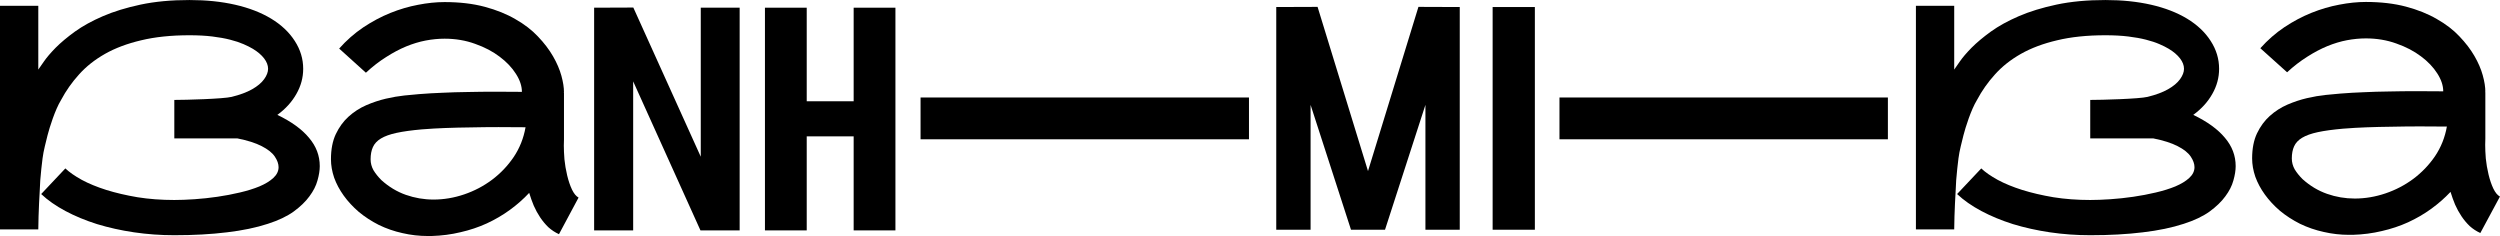 <svg width="16903" height="1596" viewBox="0 0 16903 1596" fill="none" xmlns="http://www.w3.org/2000/svg">
<path d="M15042.9 931.397C14994.9 873.646 14923.7 822.083 14829.1 776.708C14884.6 736.145 14927.5 689.051 14957.6 635.426C14988.4 581.8 15003.8 525.081 15003.8 465.268C15003.8 398.58 14985 336.017 14947.3 277.579C14909.6 218.454 14856.2 167.922 14787 125.984C14718.5 84.734 14637.7 53.453 14544.5 32.14C14451.4 10.827 14348.3 0.171 14235.2 0.171C14111.9 0.171 14001.6 10.483 13904.4 31.109C13807.8 51.734 13722.8 77.859 13649.5 109.484C13576.2 141.109 13513.2 175.829 13460.5 213.641C13408.4 251.454 13364.9 287.892 13330 322.955C13295.7 358.017 13269.3 388.955 13250.8 415.768C13232.3 442.581 13219.7 460.799 13212.8 470.424V39.359L12953.9 39.359V1551.18H13212.8C13213.5 1492.06 13215.2 1433.62 13218 1375.87C13219.3 1351.12 13220.7 1325.34 13222.1 1298.52L13226.2 1218.09C13228.2 1191.27 13230.6 1165.49 13233.4 1140.74C13236.1 1115.3 13238.8 1091.93 13241.6 1070.62C13245 1044.49 13250.2 1017.33 13257 989.147C13263.9 960.959 13270 935.866 13275.5 913.865C13288.7 862.784 13325.5 743.626 13367 675.645C13399.8 613.769 13440.2 556.363 13488.2 503.425C13536.2 449.799 13594.7 403.393 13663.9 364.205C13733.1 325.017 13814.6 294.423 13908.5 272.423C14002.3 249.735 14111.2 238.391 14235.2 238.391C14292.8 238.391 14344.1 241.142 14389.4 246.642C14434.6 252.142 14474.6 259.36 14509.6 268.298C14544.5 277.236 14574.7 287.204 14600 298.204C14625.4 309.205 14646.6 319.861 14663.7 330.173C14696.6 350.111 14721.9 371.767 14739.8 395.143C14757.6 418.518 14766.5 441.893 14766.5 465.268C14766.5 487.268 14757.6 510.644 14739.8 535.394C14721.9 560.144 14694.9 582.832 14658.6 603.457C14622.3 624.082 14576 641.269 14519.9 655.02C14463.7 668.77 14209.2 675.645 14132.5 675.645V935.522H14557.9C14627.1 949.272 14682.2 966.803 14723.3 988.116C14765.1 1009.43 14794.6 1032.8 14811.7 1058.24C14828.8 1083.68 14837.4 1107.74 14837.4 1130.43C14837.4 1157.24 14825.4 1181.65 14801.4 1203.65C14778.1 1224.96 14746.9 1243.87 14707.9 1260.37C14669.5 1276.18 14625.4 1289.93 14575.3 1301.62C14526 1313.31 14475.3 1322.93 14423.3 1330.49C14371.2 1338.06 14319.8 1343.56 14269.1 1346.99C14218.4 1350.43 14172.9 1352.15 14132.5 1352.15C14044.1 1352.15 13961.2 1345.96 13883.8 1333.59C13806.4 1320.52 13735.8 1304.02 13672.1 1284.09C13609.1 1264.15 13554 1241.46 13506.7 1216.02C13459.4 1189.9 13422.4 1164.12 13395.7 1138.68L13232.3 1311.93C13276.9 1353.87 13331.3 1392.03 13395.7 1426.4C13460.1 1460.78 13531.4 1490.34 13609.5 1515.09C13688.2 1539.15 13771.8 1557.71 13860.2 1570.78C13949.2 1583.84 14040 1590.37 14132.5 1590.37C14264 1590.37 14382.5 1583.84 14488 1570.78C14593.5 1558.4 14686 1539.15 14765.4 1513.03C14836 1490.34 14893.9 1462.84 14939.1 1430.53C14984.3 1397.53 15019.9 1363.15 15046 1327.4C15072.7 1291.65 15090.8 1255.9 15100.4 1220.15C15110.7 1184.4 15115.8 1152.09 15115.8 1123.21C15115.8 1052.4 15091.5 988.46 15042.9 931.397Z" fill="black"/>
<path d="M6054.19 52.04V1557.72H5771.75V921.963H5454.38V1557.72H5171.94V52.04L5454.38 52.04V684.711H5771.75V52.04L6054.19 52.04Z" fill="black"/>
<path d="M4282 51.006L4738.02 1059.58V52.033L5000.95 52.033V1557.71H4735.96L4280.97 550.159V1557.71H4017.02V52.033L4282 51.006Z" fill="black"/>
<path d="M3813.19 942.52C3812.51 956.214 3812.16 970.251 3812.16 984.63C3812.16 1011.33 3813.53 1042.15 3816.27 1077.07C3819.69 1111.99 3825.86 1148.28 3834.76 1185.93C3843.66 1222.91 3854.62 1255.09 3867.62 1282.48C3880.63 1309.18 3895.36 1326.98 3911.79 1335.89L3779.3 1583.41C3752.59 1571.08 3728.63 1555.33 3707.4 1536.16C3686.86 1516.31 3668.37 1494.05 3651.94 1469.4C3635.51 1444.75 3621.13 1418.39 3608.8 1390.32C3597.16 1362.25 3586.89 1333.49 3577.99 1304.05C3538.96 1345.81 3495.49 1384.16 3447.56 1419.08C3399.63 1454 3347.59 1484.47 3291.44 1510.49C3235.98 1535.82 3176.75 1555.68 3113.76 1570.06C3051.45 1585.12 2986.06 1593.68 2917.59 1595.73C2908.69 1595.73 2900.13 1595.73 2891.91 1595.73C2834.4 1595.73 2777.57 1589.23 2721.42 1576.22C2665.28 1563.89 2611.87 1545.41 2561.2 1520.76C2511.22 1495.42 2466.03 1465.98 2425.63 1432.43C2385.91 1398.19 2352.02 1361.56 2323.95 1322.53C2295.88 1283.51 2274.31 1243.11 2259.24 1201.34C2244.86 1158.89 2237.67 1117.46 2237.67 1077.07C2237.67 1009.96 2248.63 953.133 2270.54 906.573C2293.14 859.328 2321.89 819.957 2356.81 788.461C2392.42 756.279 2432.13 730.603 2475.95 711.431C2520.46 692.259 2564.62 677.538 2608.44 667.267C2652.95 656.996 2694.72 649.807 2733.75 645.699C2773.46 641.59 2806.33 638.509 2832.34 636.455L2846.72 635.428C2888.49 632.005 2936.42 629.266 2990.51 627.212C3045.29 624.473 3102.8 622.761 3163.06 622.076C3223.31 620.707 3284.6 620.022 3346.9 620.022C3409.9 620.022 3470.49 620.365 3528.69 621.049C3528.69 582.021 3515.34 541.623 3488.64 499.856C3461.93 457.404 3425.3 418.718 3378.74 383.798C3332.18 348.193 3276.72 319.093 3212.36 296.497C3148.68 273.217 3079.87 261.577 3005.92 261.577C2964.84 261.577 2922.38 265.685 2878.56 273.902C2835.43 282.118 2791.26 295.47 2746.07 313.957C2701.57 332.444 2656.37 356.409 2610.5 385.852C2564.62 414.609 2519.09 449.872 2473.9 491.639L2293.14 328.336C2342.44 272.875 2396.53 225.287 2455.41 185.574C2514.98 145.861 2575.92 113.337 2638.23 88.003C2701.22 62.669 2763.87 44.182 2826.18 32.542C2889.18 20.217 2949.09 14.055 3005.92 14.055C3107.26 14.055 3197.64 24.668 3277.06 45.894C3356.49 67.12 3425.99 95.193 3485.56 130.113C3545.81 164.348 3596.48 203.377 3637.56 247.198C3679.33 291.019 3713.22 335.526 3739.24 380.716C3765.26 425.907 3784.09 469.729 3795.73 512.18C3807.37 554.632 3813.19 591.949 3813.19 624.13C3813.19 624.815 3812.51 625.157 3811.14 625.157C3810.45 625.157 3810.11 625.5 3810.11 626.185H3813.19V942.52ZM2578.66 1217.77C2628.64 1262.96 2683.76 1296.17 2744.02 1317.4C2804.27 1338.62 2866.58 1349.24 2930.94 1349.24C3000.78 1349.24 3069.94 1337.6 3138.41 1314.32C3206.88 1291.04 3269.53 1258.17 3326.36 1215.72C3383.88 1172.58 3432.83 1121.23 3473.23 1061.66C3513.63 1001.41 3540.33 934.304 3553.34 860.355C3495.14 859.67 3434.2 859.328 3370.53 859.328C3307.53 859.328 3245.57 860.013 3184.63 861.382C3123.69 862.067 3065.83 863.436 3011.05 865.49C2956.28 867.544 2908.35 870.283 2867.26 873.707L2851.86 874.734C2782.7 880.896 2725.87 888.77 2681.37 898.356C2636.86 907.942 2601.6 920.609 2575.58 936.358C2549.56 952.106 2531.42 971.62 2521.14 994.9C2510.87 1017.5 2505.74 1044.88 2505.74 1077.07C2505.74 1103.08 2512.24 1127.73 2525.25 1151.01C2538.95 1173.61 2556.75 1195.86 2578.66 1217.77Z" fill="black"/>
<path d="M10377.5 1553.22H10092V47.547L10377.5 47.547V1553.22Z" fill="black"/>
<path d="M9869.7 47.54V1553.21H9637.59V708.969L9364.39 1553.21H9134.32L8861.13 708.969V1553.21H8629.01V47.54L8908.37 46.513L9249.36 1156.77L9590.34 46.513L9869.7 47.54Z" fill="black"/>
<path d="M16803.9 937.478C16803.2 951.11 16802.9 965.083 16802.9 979.397C16802.9 1005.98 16804.2 1036.65 16807 1071.41C16810.4 1106.18 16816.6 1142.3 16825.5 1179.79C16834.4 1216.6 16845.3 1248.63 16858.4 1275.9C16871.4 1302.48 16886.1 1320.2 16902.6 1329.06L16770 1575.47C16743.2 1563.2 16719.3 1547.52 16698 1528.44C16677.5 1508.67 16659 1486.52 16642.5 1461.98C16626.1 1437.44 16611.7 1411.2 16599.3 1383.25C16587.7 1355.31 16577.4 1326.68 16568.5 1297.37C16529.4 1338.95 16485.9 1377.12 16438 1411.88C16390 1446.64 16337.9 1476.97 16281.7 1502.87C16226.2 1528.09 16166.9 1547.86 16103.9 1562.17C16041.5 1577.17 15976.1 1585.69 15907.6 1587.74C15898.7 1587.74 15890.1 1587.74 15881.9 1587.74C15824.3 1587.74 15767.4 1581.26 15711.2 1568.31C15655.1 1556.04 15601.6 1537.64 15550.9 1513.1C15500.9 1487.88 15455.6 1458.57 15415.2 1425.17C15375.5 1391.09 15341.6 1354.62 15313.5 1315.77C15285.4 1276.92 15263.8 1236.71 15248.7 1195.13C15234.3 1152.87 15227.1 1111.63 15227.1 1071.41C15227.1 1004.62 15238.1 948.043 15260 901.693C15282.6 854.662 15311.4 815.469 15346.3 784.115C15382 752.079 15421.7 726.519 15465.6 707.434C15510.1 688.349 15554.3 673.694 15598.2 663.47C15642.7 653.246 15684.5 646.089 15723.6 641.999C15763.3 637.909 15796.2 634.842 15822.3 632.797L15836.6 631.775C15878.5 628.367 15926.4 625.64 15980.6 623.595C16035.4 620.869 16092.9 619.165 16153.2 618.483C16213.5 617.12 16274.9 616.438 16337.2 616.438C16400.3 616.438 16460.9 616.779 16519.2 617.461C16519.2 578.609 16505.8 538.394 16479.1 496.816C16452.4 454.556 16415.7 416.045 16369.1 381.282C16322.5 345.839 16267 316.87 16202.6 294.377C16138.8 271.202 16070 259.615 15996 259.615C15954.9 259.615 15912.4 263.704 15868.5 271.884C15825.3 280.063 15781.1 293.354 15735.9 311.758C15691.4 330.161 15646.1 354.018 15600.2 383.327C15554.3 411.955 15508.8 447.058 15463.5 488.636L15282.6 326.072C15332 270.861 15386.1 223.489 15445 183.956C15504.6 144.422 15565.6 112.046 15628 86.826C15691 61.606 15753.7 43.203 15816.1 31.615C15879.1 19.346 15939.1 13.212 15996 13.212C16097.4 13.212 16187.8 23.777 16267.3 44.907C16346.8 66.037 16416.4 93.983 16476 128.745C16536.3 162.826 16587 201.678 16628.1 245.301C16669.9 288.924 16703.8 333.229 16729.9 378.215C16755.9 423.201 16774.8 466.825 16786.4 509.085C16798.1 551.345 16803.9 588.492 16803.9 620.528C16803.9 621.21 16803.2 621.551 16801.8 621.551C16801.1 621.551 16800.8 621.891 16800.8 622.573H16803.9V937.478ZM15568.4 1211.49C15618.4 1256.47 15673.6 1289.53 15733.9 1310.66C15794.2 1331.79 15856.5 1342.36 15920.9 1342.36C15990.8 1342.36 16060 1330.77 16128.6 1307.59C16197.1 1284.42 16259.8 1251.7 16316.7 1209.44C16374.2 1166.5 16423.2 1115.38 16463.7 1056.08C16504.1 996.096 16530.8 929.298 16543.8 855.684C16485.6 855.003 16424.6 854.662 16360.9 854.662C16297.8 854.662 16235.8 855.344 16174.8 856.707C16113.8 857.388 16055.9 858.751 16001.1 860.796C15946.3 862.841 15898.3 865.568 15857.2 868.976L15841.8 869.998C15772.6 876.133 15715.7 883.971 15671.2 893.514C15626.6 903.056 15591.3 915.666 15565.3 931.343C15539.2 947.02 15521.1 966.446 15510.8 989.621C15500.5 1012.11 15495.4 1039.38 15495.4 1071.41C15495.4 1097.32 15501.9 1121.85 15514.9 1145.03C15528.6 1167.52 15546.4 1189.67 15568.4 1211.49Z" fill="black"/>
<rect x="6224.09" y="659.168" width="2220.48" height="282.607" fill="black"/>
<rect x="10543.9" y="659.168" width="2220.48" height="282.607" fill="black"/>
<path d="M2089 931.397C2041.05 873.646 1969.8 822.083 1875.27 776.708C1930.76 736.145 1973.57 689.051 2003.72 635.426C2034.54 581.8 2049.95 525.081 2049.95 465.268C2049.95 398.58 2031.12 336.017 1993.44 277.579C1955.76 218.454 1902.33 167.922 1833.14 125.984C1764.64 84.734 1683.81 53.453 1590.64 32.14C1497.48 10.827 1394.38 0.171 1281.35 0.171C1158.04 0.171 1047.75 10.483 950.48 31.109C853.89 51.734 768.947 77.859 695.648 109.484C622.35 141.109 559.328 175.829 506.58 213.641C454.518 251.454 411.018 287.892 376.082 322.955C341.83 358.017 315.456 388.955 296.961 415.768C278.465 442.581 265.792 460.799 258.942 470.424L258.942 39.359L0 39.359L0 1551.18H258.942C259.627 1492.06 261.339 1433.62 264.079 1375.87C265.449 1351.12 266.819 1325.34 268.189 1298.52L272.3 1218.09C274.355 1191.27 276.752 1165.49 279.492 1140.74C282.232 1115.3 284.973 1091.93 287.713 1070.62C291.138 1044.49 296.275 1017.33 303.126 989.147C309.976 960.959 316.141 935.866 321.622 913.865C334.826 862.784 371.604 743.626 413.073 675.645C445.955 613.769 486.372 556.363 534.324 503.425C582.276 449.799 640.846 403.393 710.034 364.205C779.222 325.017 860.74 294.423 954.589 272.423C1048.44 249.735 1157.36 238.391 1281.35 238.391C1338.89 238.391 1390.27 241.142 1435.48 246.642C1480.69 252.142 1520.77 259.36 1555.7 268.298C1590.64 277.236 1620.78 287.204 1646.13 298.204C1671.47 309.205 1692.71 319.861 1709.84 330.173C1742.72 350.111 1768.06 371.767 1785.88 395.143C1803.69 418.518 1812.59 441.893 1812.59 465.268C1812.59 487.268 1803.69 510.644 1785.88 535.394C1768.06 560.144 1741.01 582.832 1704.7 603.457C1668.39 624.082 1622.15 641.269 1565.98 655.02C1509.81 668.77 1255.32 675.645 1178.59 675.645V935.522L1604 935.522C1673.19 949.272 1728.33 966.803 1769.43 988.116C1811.22 1009.43 1840.68 1032.8 1857.8 1058.24C1874.93 1083.68 1883.49 1107.74 1883.49 1130.43C1883.49 1157.24 1871.5 1181.65 1847.53 1203.65C1824.24 1224.96 1793.07 1243.87 1754.02 1260.37C1715.66 1276.18 1671.47 1289.93 1621.47 1301.62C1572.15 1313.31 1521.45 1322.93 1469.39 1330.49C1417.33 1338.06 1365.95 1343.56 1315.26 1346.99C1264.57 1350.43 1219.01 1352.15 1178.59 1352.15C1090.23 1352.15 1007.34 1345.96 929.929 1333.59C852.521 1320.52 781.962 1304.02 718.255 1284.09C655.232 1264.15 600.087 1241.46 552.82 1216.02C505.553 1189.9 468.561 1164.12 441.845 1138.68L278.465 1311.93C322.992 1353.87 377.452 1392.03 441.845 1426.4C506.238 1460.78 577.481 1490.34 655.574 1515.09C734.353 1539.15 817.926 1557.71 906.295 1570.78C995.349 1583.84 1086.12 1590.37 1178.59 1590.37C1310.12 1590.37 1428.63 1583.84 1534.13 1570.78C1639.62 1558.4 1732.1 1539.15 1811.56 1513.03C1882.12 1490.34 1940.01 1462.84 1985.22 1430.53C2030.43 1397.53 2066.05 1363.15 2092.08 1327.4C2118.8 1291.65 2136.95 1255.9 2146.54 1220.15C2156.82 1184.4 2161.96 1152.09 2161.96 1123.21C2161.96 1052.4 2137.64 988.46 2089 931.397Z" fill="black"/>
</svg>
